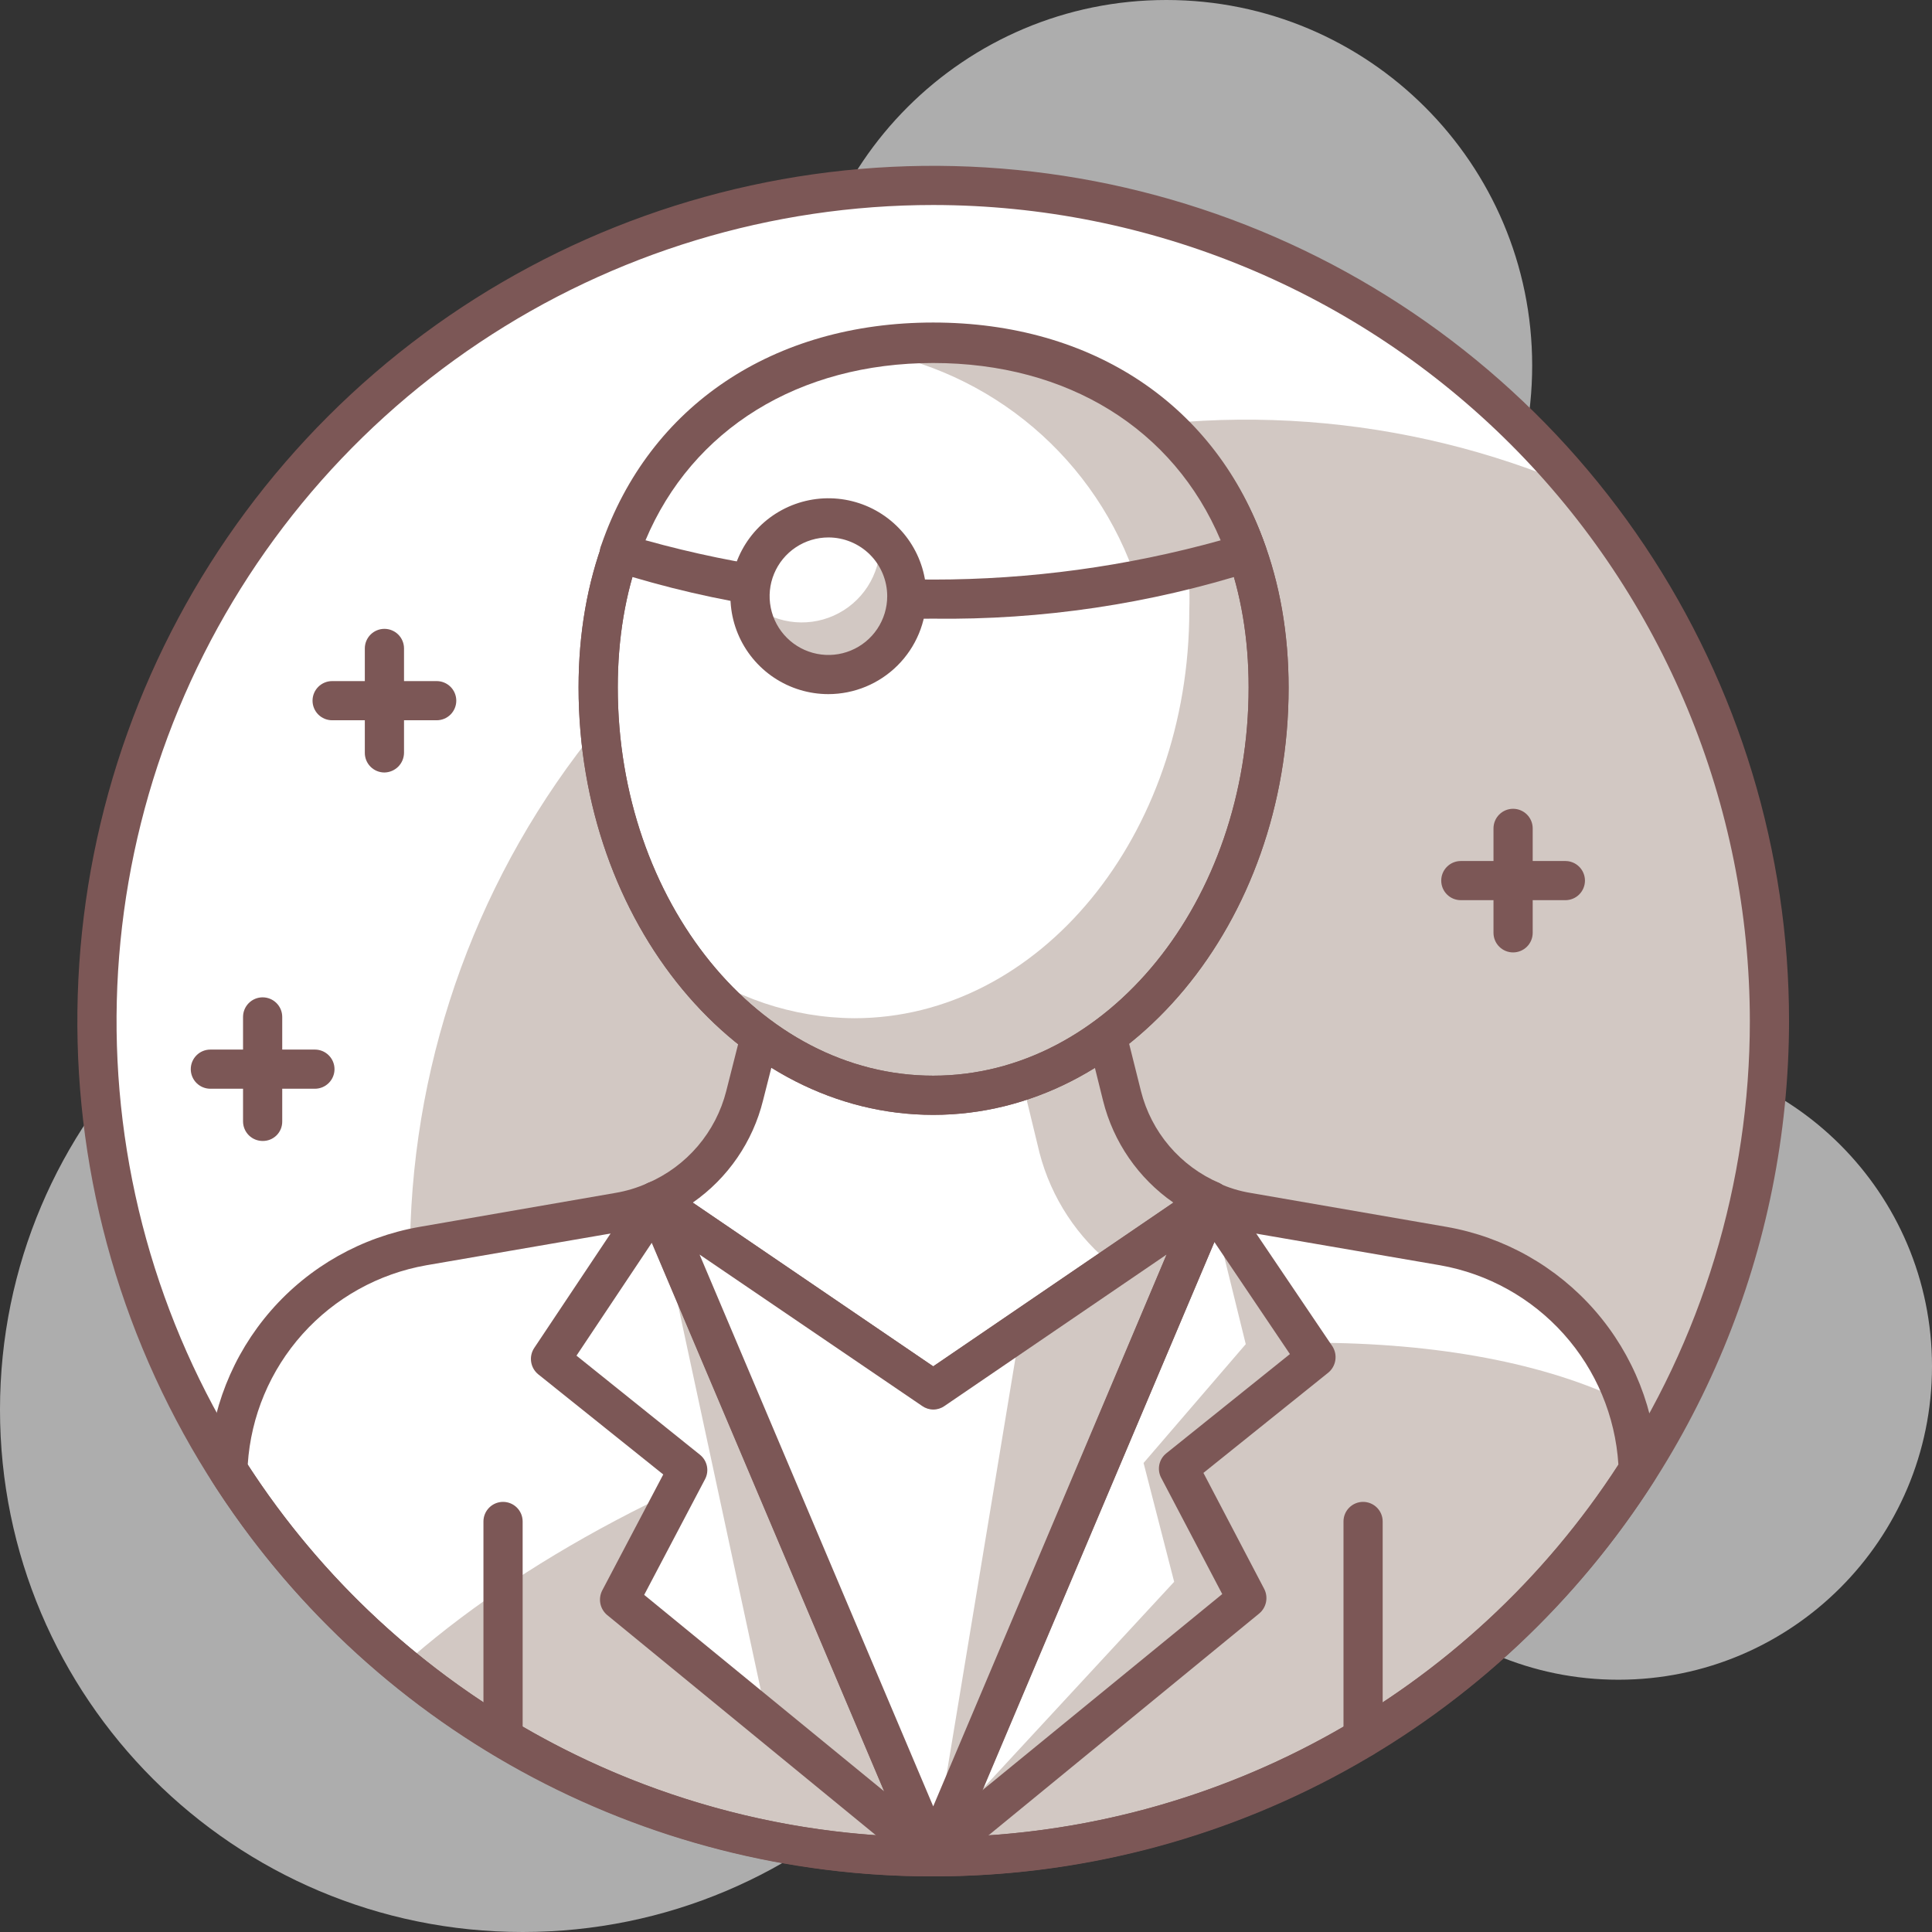 <svg width="100" height="100" viewBox="0 0 100 100" fill="none" xmlns="http://www.w3.org/2000/svg">
<rect x="0" y="0" width="100" height="100" fill="#333333" stroke="none"/>
<g clip-path="url(#clip0_693_716)">
<path d="M60.368 37.848C70.826 37.848 79.305 29.375 79.305 18.924C79.305 8.473 70.826 0 60.368 0C49.91 0 41.431 8.473 41.431 18.924C41.431 29.375 49.91 37.848 60.368 37.848Z" fill="white" fill-opacity="0.6"/>
<path d="M83.768 86.942C92.733 86.942 100 79.68 100 70.722C100 61.763 92.733 54.501 83.768 54.501C74.804 54.501 67.537 61.763 67.537 70.722C67.537 79.68 74.804 86.942 83.768 86.942Z" fill="white" fill-opacity="0.6"/>
<path d="M27.053 100C41.993 100 54.105 87.896 54.105 72.966C54.105 58.035 41.993 45.931 27.053 45.931C12.112 45.931 0 58.035 0 72.966C0 87.896 12.112 100 27.053 100Z" fill="white" fill-opacity="0.6"/>
<path d="M91.587 52.852C91.587 44.297 89.048 35.934 84.292 28.821C79.536 21.708 72.776 16.164 64.866 12.89C56.957 9.616 48.254 8.759 39.858 10.428C31.462 12.097 23.749 16.217 17.696 22.266C11.642 28.316 7.52 36.023 5.85 44.413C4.18 52.804 5.037 61.501 8.313 69.405C11.589 77.309 17.137 84.064 24.255 88.817C31.373 93.57 39.742 96.107 48.302 96.107C59.782 96.107 70.791 91.55 78.909 83.438C87.026 75.326 91.587 64.324 91.587 52.852Z" fill="white"/>
<path d="M91.587 52.852C91.601 42.78 88.089 33.02 81.658 25.264C72.732 21.413 62.768 20.677 53.373 23.176C43.977 25.674 35.697 31.262 29.866 39.036C24.035 46.812 20.994 56.322 21.232 66.035C21.47 75.748 24.974 85.098 31.178 92.579C37.763 95.413 44.949 96.569 52.091 95.942C59.233 95.315 66.108 92.925 72.097 88.986C78.086 85.047 83.002 79.683 86.404 73.376C89.806 67.07 91.587 60.017 91.587 52.852Z" fill="#D2C8C3"/>
<path d="M74.719 64.463L64.588 62.706C63.918 62.611 63.263 62.429 62.64 62.166H33.938C33.325 62.44 32.679 62.636 32.017 62.747L21.872 64.504C19.118 64.983 16.614 66.395 14.779 68.502C12.944 70.609 11.89 73.283 11.795 76.075C15.704 82.215 21.1 87.271 27.484 90.774C33.868 94.277 41.033 96.113 48.316 96.113C55.599 96.113 62.764 94.277 69.148 90.774C75.532 87.271 80.928 82.215 84.837 76.075C84.749 73.27 83.694 70.582 81.85 68.466C80.006 66.35 77.487 64.936 74.719 64.463Z" fill="white"/>
<path d="M84.796 76.074C84.751 74.888 84.537 73.713 84.161 72.587C75.896 68.532 61.572 68.343 46.517 72.79C35.804 75.939 26.768 80.9 20.817 86.226C25.547 90.116 31.049 92.958 36.96 94.565C42.871 96.172 49.056 96.507 55.107 95.547C61.157 94.588 66.934 92.356 72.057 88.999C77.18 85.642 81.531 81.237 84.823 76.074H84.796Z" fill="#D2C8C3"/>
<path d="M48.302 97.121C40.85 97.135 33.516 95.263 26.983 91.68C20.451 88.097 14.932 82.919 10.943 76.629C10.836 76.454 10.78 76.253 10.78 76.048C10.887 73.022 12.031 70.124 14.021 67.84C16.01 65.557 18.725 64.026 21.709 63.504L31.841 61.747C32.424 61.65 32.993 61.477 33.532 61.233C33.66 61.179 33.798 61.151 33.937 61.152H62.64C62.784 61.151 62.926 61.179 63.059 61.233C63.593 61.479 64.157 61.652 64.737 61.747L74.882 63.504C77.864 64.028 80.575 65.561 82.562 67.844C84.549 70.128 85.691 73.024 85.797 76.048C85.805 76.254 85.748 76.457 85.635 76.629C81.646 82.913 76.131 88.087 69.604 91.67C63.077 95.253 55.749 97.128 48.302 97.121ZM12.823 75.805C16.653 81.724 21.906 86.591 28.103 89.961C34.299 93.331 41.241 95.097 48.295 95.097C55.35 95.097 62.292 93.331 68.488 89.961C74.685 86.591 79.938 81.724 83.768 75.805C83.61 73.301 82.614 70.923 80.941 69.053C79.268 67.183 77.015 65.928 74.543 65.491L64.412 63.747C63.74 63.628 63.083 63.438 62.451 63.179H34.154C33.517 63.436 32.855 63.626 32.179 63.747L22.061 65.491C19.588 65.928 17.333 67.182 15.658 69.052C13.983 70.922 12.984 73.3 12.823 75.805Z" fill="#7C5756"/>
<path d="M58.082 56.718L57.054 52.663H39.537L38.523 56.718C38.218 57.907 37.647 59.012 36.852 59.949C36.058 60.885 35.062 61.63 33.938 62.125L48.302 71.898L62.64 62.166C61.517 61.663 60.523 60.911 59.733 59.967C58.943 59.023 58.379 57.912 58.082 56.718Z" fill="white"/>
<path d="M57.676 65.558L62.64 62.166C61.519 61.668 60.525 60.923 59.733 59.987C58.941 59.05 58.372 57.947 58.068 56.759L57.04 52.704H52.117L53.807 59.678C54.415 62.01 55.775 64.076 57.676 65.558Z" fill="#D2C8C3"/>
<path d="M48.303 72.952C48.1 72.954 47.901 72.893 47.734 72.776L33.37 63.003C33.222 62.9 33.104 62.759 33.028 62.595C32.952 62.431 32.921 62.25 32.937 62.071C32.951 61.89 33.014 61.717 33.118 61.569C33.223 61.422 33.366 61.305 33.532 61.233C34.528 60.803 35.411 60.15 36.115 59.325C36.818 58.5 37.323 57.525 37.59 56.474L38.618 52.419C38.672 52.201 38.797 52.007 38.973 51.868C39.149 51.728 39.367 51.651 39.592 51.649H57.054C57.28 51.653 57.499 51.73 57.677 51.869C57.855 52.008 57.983 52.201 58.042 52.419L59.056 56.474C59.321 57.526 59.825 58.502 60.529 59.327C61.233 60.152 62.117 60.804 63.114 61.233C63.276 61.31 63.416 61.428 63.521 61.574C63.625 61.721 63.69 61.892 63.709 62.071C63.722 62.252 63.688 62.433 63.61 62.596C63.532 62.76 63.412 62.9 63.263 63.003L48.925 72.776C48.742 72.901 48.524 72.963 48.303 72.952ZM35.858 62.246L48.303 70.722L60.733 62.246C58.922 60.987 57.629 59.114 57.095 56.975L56.27 53.65H40.336L39.497 56.948C38.968 59.097 37.675 60.98 35.858 62.246Z" fill="#7C5756"/>
<path d="M65.643 35.591C65.643 47.256 57.879 56.705 48.303 56.705C38.726 56.705 30.962 47.242 30.962 35.591C30.962 23.939 38.726 17.789 48.303 17.789C57.879 17.789 65.643 23.912 65.643 35.591Z" fill="white"/>
<path d="M58.582 20.776C60.645 23.997 61.682 27.767 61.558 31.59C61.558 43.255 53.794 52.703 44.217 52.703C41.031 52.683 37.934 51.641 35.385 49.73C36.824 51.837 38.743 53.572 40.984 54.794C43.224 56.016 45.724 56.689 48.275 56.759C57.852 56.759 65.616 47.297 65.616 35.645C65.643 28.643 62.87 23.669 58.582 20.776Z" fill="#D2C8C3"/>
<path d="M48.303 57.705C38.171 57.705 29.947 47.77 29.947 35.577C29.947 24.317 37.319 16.761 48.303 16.761C59.286 16.761 66.698 24.331 66.698 35.591C66.698 47.783 58.42 57.705 48.303 57.705ZM48.303 18.789C38.374 18.789 31.976 25.372 31.976 35.577C31.976 46.661 39.294 55.677 48.303 55.677C57.311 55.677 64.629 46.661 64.629 35.577C64.629 25.385 58.217 18.802 48.303 18.802V18.789Z" fill="#7C5756"/>
<path d="M48.303 57.705C38.171 57.705 29.947 47.77 29.947 35.577C29.947 24.317 37.319 16.761 48.303 16.761C59.286 16.761 66.698 24.331 66.698 35.591C66.698 47.783 58.42 57.705 48.303 57.705ZM48.303 18.789C38.374 18.789 31.976 25.372 31.976 35.577C31.976 46.661 39.294 55.677 48.303 55.677C57.311 55.677 64.629 46.661 64.629 35.577C64.629 25.385 58.217 18.802 48.303 18.802V18.789Z" fill="#7C5756"/>
<path d="M70.553 90.971C70.285 90.967 70.029 90.859 69.84 90.67C69.65 90.48 69.542 90.225 69.539 89.957V78.751C69.539 78.482 69.645 78.224 69.836 78.034C70.026 77.844 70.284 77.737 70.553 77.737C70.822 77.737 71.08 77.844 71.27 78.034C71.461 78.224 71.567 78.482 71.567 78.751V89.957C71.564 90.225 71.456 90.48 71.266 90.67C71.077 90.859 70.821 90.967 70.553 90.971Z" fill="#7C5756"/>
<path d="M26.038 90.971C25.77 90.967 25.514 90.859 25.324 90.67C25.135 90.48 25.027 90.225 25.023 89.957V78.751C25.023 78.482 25.13 78.224 25.321 78.034C25.511 77.844 25.769 77.737 26.038 77.737C26.307 77.737 26.565 77.844 26.755 78.034C26.945 78.224 27.052 78.482 27.052 78.751V89.957C27.052 90.226 26.945 90.484 26.755 90.674C26.565 90.864 26.307 90.971 26.038 90.971Z" fill="#7C5756"/>
<path d="M48.303 97.121C39.541 97.121 30.976 94.525 23.692 89.66C16.407 84.796 10.729 77.882 7.376 69.793C4.023 61.704 3.146 52.803 4.855 44.216C6.564 35.629 10.783 27.741 16.979 21.549C23.174 15.358 31.067 11.142 39.66 9.434C48.253 7.726 57.16 8.603 65.255 11.953C73.35 15.304 80.268 20.978 85.136 28.258C90.003 35.538 92.601 44.097 92.601 52.852C92.587 64.589 87.915 75.84 79.611 84.139C71.306 92.438 60.047 97.107 48.303 97.121ZM48.303 10.611C39.942 10.611 31.77 13.088 24.819 17.73C17.868 22.372 12.45 28.969 9.25 36.687C6.051 44.406 5.214 52.899 6.845 61.093C8.476 69.287 12.502 76.814 18.413 82.721C24.325 88.629 31.857 92.652 40.056 94.282C48.256 95.912 56.755 95.075 64.478 91.878C72.202 88.681 78.804 83.267 83.449 76.32C88.093 69.374 90.572 61.207 90.572 52.852C90.565 41.651 86.109 30.911 78.184 22.991C70.258 15.071 59.511 10.618 48.303 10.611Z" fill="#7C5756"/>
<path d="M33.938 62.166L48.289 96.107L62.654 62.166L48.302 71.952L33.938 62.166Z" fill="white"/>
<path d="M33.937 62.166L28.473 70.33L35.587 76.061L32.057 82.806L48.289 96.107L33.937 62.166Z" fill="white"/>
<path d="M33.938 62.166L48.289 96.107L39.727 89.092L33.938 62.166Z" fill="#D2C8C3"/>
<path d="M48.289 96.107L62.654 62.166L52.793 68.884L48.289 96.107Z" fill="#D2C8C3"/>
<path d="M62.654 62.166L68.119 70.33L60.99 76.061L64.534 82.806L48.289 96.107L62.654 62.166Z" fill="white"/>
<path d="M68.119 70.33L62.654 62.166L64.48 69.573L59.191 75.723L60.774 81.874L48.857 94.755L48.289 96.107L64.534 82.806L60.99 76.061L68.119 70.33Z" fill="#D2C8C3"/>
<path d="M48.303 97.121C48.102 97.122 47.907 97.064 47.74 96.953C47.574 96.842 47.445 96.684 47.369 96.499L33.004 62.557C32.921 62.356 32.905 62.134 32.958 61.923C33.011 61.712 33.13 61.524 33.298 61.386C33.467 61.248 33.675 61.168 33.892 61.157C34.11 61.147 34.325 61.206 34.506 61.327L48.303 70.722L62.086 61.327C62.267 61.206 62.482 61.147 62.699 61.157C62.916 61.168 63.125 61.248 63.293 61.386C63.461 61.524 63.581 61.712 63.634 61.923C63.687 62.134 63.67 62.356 63.587 62.557L49.236 96.499C49.159 96.683 49.029 96.84 48.863 96.951C48.697 97.061 48.502 97.12 48.303 97.121ZM36.21 64.936L48.303 93.498L60.382 64.936L48.884 72.776C48.716 72.894 48.515 72.958 48.309 72.958C48.103 72.958 47.903 72.894 47.734 72.776L36.21 64.936Z" fill="#7C5756"/>
<path d="M48.303 97.121C48.067 97.119 47.838 97.038 47.653 96.891L31.422 83.59C31.245 83.44 31.123 83.234 31.076 83.006C31.03 82.778 31.061 82.541 31.165 82.333L34.33 76.318L27.851 71.128C27.657 70.966 27.529 70.74 27.492 70.49C27.454 70.241 27.51 69.987 27.648 69.776L33.059 61.666C33.158 61.511 33.299 61.387 33.465 61.307C33.63 61.227 33.815 61.195 33.998 61.213C34.181 61.231 34.356 61.299 34.503 61.41C34.65 61.521 34.763 61.67 34.831 61.841L49.195 95.769C49.249 95.921 49.266 96.082 49.245 96.241C49.224 96.4 49.165 96.551 49.074 96.683C48.983 96.815 48.862 96.924 48.721 97C48.58 97.076 48.422 97.117 48.262 97.121H48.303ZM33.343 82.55L45.76 92.715L33.735 64.328L29.839 70.168L36.237 75.304C36.419 75.452 36.543 75.658 36.59 75.887C36.637 76.116 36.603 76.355 36.494 76.561L33.343 82.55Z" fill="#7C5756"/>
<path d="M48.303 97.121C48.105 97.104 47.916 97.029 47.761 96.905C47.578 96.768 47.446 96.574 47.387 96.353C47.328 96.132 47.346 95.898 47.437 95.688L61.721 61.76C61.792 61.591 61.908 61.444 62.055 61.335C62.203 61.225 62.377 61.158 62.559 61.138C62.741 61.119 62.924 61.151 63.089 61.229C63.254 61.308 63.394 61.431 63.493 61.584L68.971 69.695C69.104 69.908 69.156 70.162 69.116 70.411C69.076 70.66 68.948 70.885 68.754 71.046L62.289 76.237L65.44 82.252C65.544 82.46 65.575 82.697 65.529 82.925C65.482 83.153 65.361 83.359 65.183 83.509L48.952 96.81C48.781 96.99 48.55 97.1 48.303 97.121ZM62.857 64.288L50.832 92.674L63.263 82.509L60.097 76.48C59.99 76.272 59.959 76.033 60.008 75.803C60.057 75.574 60.184 75.369 60.368 75.223L66.766 70.087L62.857 64.288Z" fill="#7C5756"/>
<path d="M64.52 28.616C62.059 21.506 55.728 17.802 48.289 17.802C40.849 17.802 34.532 21.52 32.057 28.616C41.282 31.806 55.322 31.806 64.52 28.616Z" fill="white"/>
<path d="M58.84 30.089C60.767 29.741 62.666 29.249 64.521 28.616C62.059 21.506 55.728 17.802 48.289 17.802C47.101 17.802 45.915 17.905 44.745 18.113C47.97 18.62 50.992 20.006 53.479 22.119C55.966 24.232 57.821 26.99 58.84 30.089Z" fill="#D2C8C3"/>
<path d="M48.302 32.022C42.687 32.097 37.097 31.266 31.746 29.562C31.612 29.521 31.488 29.451 31.383 29.359C31.277 29.266 31.192 29.152 31.134 29.025C31.075 28.897 31.044 28.759 31.042 28.619C31.04 28.478 31.068 28.339 31.124 28.21C33.613 20.992 40.038 16.694 48.302 16.694C56.567 16.694 62.978 20.992 65.481 28.21C65.534 28.34 65.561 28.478 65.558 28.618C65.555 28.758 65.524 28.895 65.465 29.022C65.407 29.149 65.323 29.263 65.218 29.355C65.114 29.448 64.992 29.519 64.859 29.562C59.508 31.265 53.917 32.096 48.302 32.022ZM33.423 27.967C43.157 30.676 53.447 30.676 63.181 27.967C60.747 22.195 55.255 18.789 48.302 18.789C41.35 18.789 35.831 22.209 33.41 27.967H33.423Z" fill="#7C5756"/>
<path d="M42.878 34.915C45.119 34.915 46.936 33.099 46.936 30.86C46.936 28.62 45.119 26.805 42.878 26.805C40.637 26.805 38.82 28.62 38.82 30.86C38.82 33.099 40.637 34.915 42.878 34.915Z" fill="white"/>
<path d="M45.557 27.818C45.557 27.94 45.557 28.035 45.557 28.156C45.558 28.94 45.332 29.706 44.906 30.364C44.48 31.022 43.873 31.542 43.158 31.862C42.443 32.183 41.65 32.289 40.875 32.169C40.101 32.048 39.378 31.706 38.794 31.184C38.842 31.85 39.054 32.493 39.41 33.057C39.767 33.621 40.257 34.088 40.838 34.418C41.419 34.747 42.072 34.928 42.739 34.945C43.407 34.962 44.068 34.813 44.664 34.514C45.261 34.214 45.774 33.771 46.158 33.226C46.543 32.68 46.787 32.049 46.868 31.386C46.95 30.724 46.867 30.052 46.626 29.43C46.385 28.807 45.995 28.254 45.489 27.818H45.557Z" fill="#D2C8C3"/>
<path d="M42.879 35.928C41.875 35.928 40.895 35.631 40.06 35.074C39.226 34.517 38.576 33.725 38.192 32.799C37.808 31.873 37.708 30.854 37.904 29.871C38.099 28.887 38.582 27.984 39.292 27.275C40.001 26.566 40.905 26.084 41.889 25.888C42.873 25.692 43.893 25.793 44.82 26.176C45.746 26.56 46.539 27.21 47.096 28.043C47.653 28.877 47.951 29.857 47.951 30.86C47.947 32.203 47.412 33.49 46.461 34.44C45.511 35.39 44.223 35.925 42.879 35.928ZM42.879 27.818C42.277 27.818 41.688 27.997 41.188 28.331C40.687 28.665 40.297 29.14 40.067 29.696C39.836 30.251 39.776 30.863 39.894 31.453C40.011 32.043 40.301 32.585 40.727 33.01C41.152 33.435 41.694 33.725 42.285 33.842C42.875 33.96 43.487 33.9 44.043 33.669C44.599 33.439 45.075 33.049 45.409 32.549C45.743 32.049 45.922 31.461 45.922 30.86C45.922 30.053 45.601 29.279 45.031 28.709C44.46 28.139 43.686 27.818 42.879 27.818Z" fill="#7C5756"/>
<path d="M16.299 56.353H10.889C10.619 56.353 10.361 56.246 10.171 56.056C9.981 55.866 9.874 55.608 9.874 55.34C9.874 55.071 9.981 54.813 10.171 54.623C10.361 54.432 10.619 54.326 10.889 54.326H16.299C16.568 54.326 16.826 54.432 17.016 54.623C17.207 54.813 17.314 55.071 17.314 55.34C17.314 55.608 17.207 55.866 17.016 56.056C16.826 56.246 16.568 56.353 16.299 56.353Z" fill="#7C5756"/>
<path d="M13.594 59.056C13.325 59.056 13.067 58.95 12.877 58.76C12.687 58.569 12.58 58.312 12.58 58.043V52.636C12.58 52.367 12.687 52.109 12.877 51.919C13.067 51.729 13.325 51.622 13.594 51.622C13.863 51.622 14.121 51.729 14.311 51.919C14.502 52.109 14.608 52.367 14.608 52.636V58.043C14.61 58.176 14.585 58.309 14.535 58.433C14.485 58.557 14.41 58.669 14.316 58.764C14.221 58.858 14.108 58.933 13.984 58.983C13.861 59.033 13.728 59.058 13.594 59.056Z" fill="#7C5756"/>
<path d="M22.602 37.281H17.192C16.923 37.281 16.665 37.174 16.474 36.984C16.284 36.794 16.177 36.536 16.177 36.267C16.177 35.998 16.284 35.74 16.474 35.55C16.665 35.36 16.923 35.253 17.192 35.253H22.602C22.871 35.253 23.129 35.36 23.32 35.55C23.51 35.74 23.617 35.998 23.617 36.267C23.617 36.536 23.51 36.794 23.32 36.984C23.129 37.174 22.871 37.281 22.602 37.281Z" fill="#7C5756"/>
<path d="M19.897 39.984C19.628 39.984 19.37 39.877 19.18 39.687C18.99 39.497 18.883 39.239 18.883 38.97V33.563C18.883 33.294 18.99 33.036 19.18 32.846C19.37 32.656 19.628 32.549 19.897 32.549C20.166 32.549 20.424 32.656 20.615 32.846C20.805 33.036 20.912 33.294 20.912 33.563V38.97C20.908 39.238 20.8 39.494 20.611 39.683C20.421 39.872 20.165 39.98 19.897 39.984Z" fill="#7C5756"/>
<path d="M81.023 46.593H75.612C75.343 46.593 75.085 46.487 74.895 46.297C74.704 46.106 74.598 45.849 74.598 45.58C74.598 45.311 74.704 45.053 74.895 44.863C75.085 44.673 75.343 44.566 75.612 44.566H81.023C81.292 44.566 81.55 44.673 81.74 44.863C81.93 45.053 82.037 45.311 82.037 45.58C82.037 45.849 81.93 46.106 81.74 46.297C81.55 46.487 81.292 46.593 81.023 46.593Z" fill="#7C5756"/>
<path d="M78.317 49.297C78.048 49.297 77.79 49.19 77.6 49C77.41 48.81 77.303 48.552 77.303 48.283V42.877C77.303 42.608 77.41 42.35 77.6 42.16C77.79 41.97 78.048 41.863 78.317 41.863C78.586 41.863 78.844 41.97 79.035 42.16C79.225 42.35 79.332 42.608 79.332 42.877V48.283C79.332 48.552 79.225 48.81 79.035 49C78.844 49.19 78.586 49.297 78.317 49.297Z" fill="#7C5756"/>
</g>
<defs>
<clipPath id="clip0_693_716">
<rect width="100" height="100" fill="white"/>
</clipPath>
</defs>
</svg>
